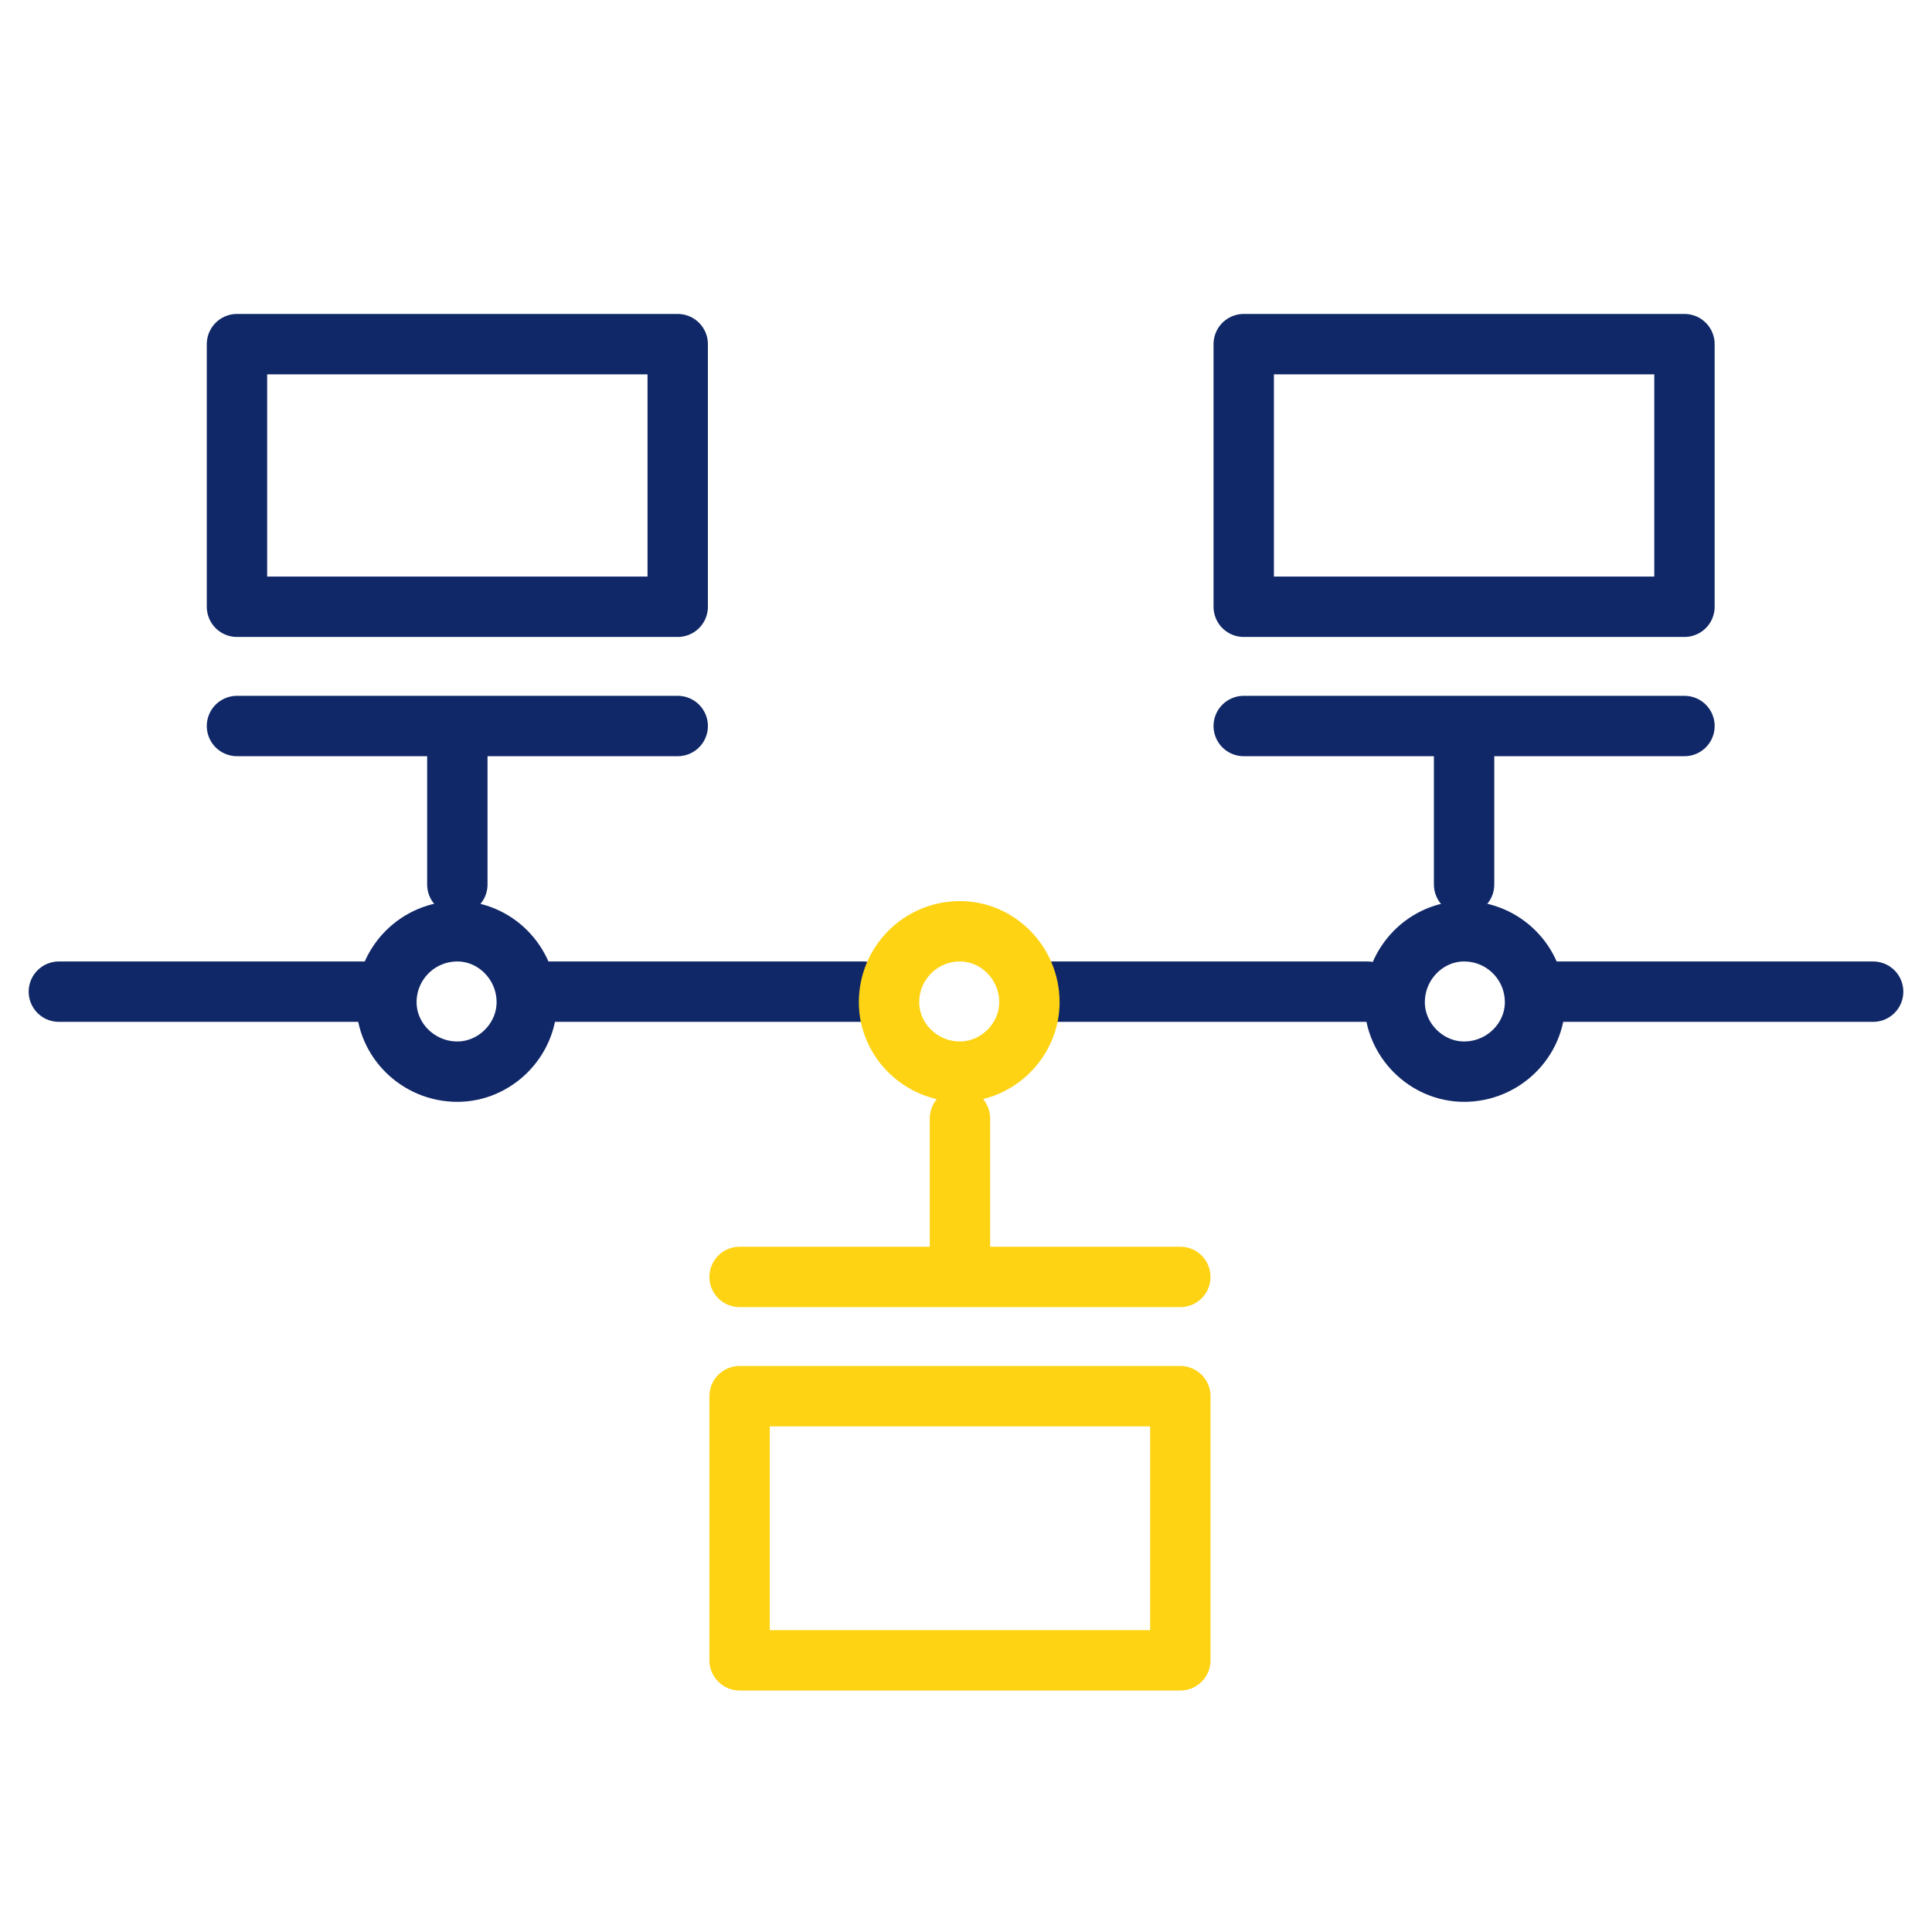 <svg version="1.2" xmlns="http://www.w3.org/2000/svg" viewBox="0 0 128 128" width="128" height="128">
	<title>6</title>
	<style>
		.s0 { fill: none;stroke: #112868;stroke-linecap: round;stroke-linejoin: round;stroke-width: 4 } 
		.s1 { fill: none;stroke: #fed314;stroke-linecap: round;stroke-linejoin: round;stroke-width: 4 } 
	</style>
	<g id="Layer 1">
		<g id="&lt;Group&gt;">
			<g id="&lt;Group&gt;">
				<path id="&lt;Path&gt;" class="s0" d="m44.9 40.2h-29.2v-17.4h29.2z"/>
				<path id="&lt;Path&gt;" class="s0" d="m15.7 48.1h29.2"/>
				<path id="&lt;Path&gt;" class="s0" d="m30.3 58.6v-8.7"/>
				<path id="&lt;Path&gt;" class="s0" d="m34.9 66.4c0 2.5-2.1 4.6-4.6 4.6-2.6 0-4.7-2.1-4.7-4.6 0-2.6 2.1-4.7 4.7-4.7 2.5 0 4.6 2.1 4.6 4.7z"/>
			</g>
			<g id="&lt;Group&gt;">
				<path id="&lt;Path&gt;" class="s0" d="m111.6 40.2h-29.2v-17.4h29.2z"/>
				<path id="&lt;Path&gt;" class="s0" d="m82.4 48.1h29.2"/>
				<path id="&lt;Path&gt;" class="s0" d="m97 58.6v-8.7"/>
				<path id="&lt;Path&gt;" class="s0" d="m101.7 66.4c0 2.5-2.1 4.6-4.7 4.6-2.5 0-4.6-2.1-4.6-4.6 0-2.6 2.1-4.7 4.6-4.7 2.6 0 4.7 2.1 4.7 4.7z"/>
			</g>
			<g id="&lt;Group&gt;">
				<path id="&lt;Path&gt;" class="s0" d="m3.9 65.7h21.2"/>
				<path id="&lt;Path&gt;" class="s0" d="m35.9 65.7h21.3"/>
				<path id="&lt;Path&gt;" class="s0" d="m69.4 65.7h21.2"/>
				<path id="&lt;Path&gt;" class="s0" d="m102.9 65.7h21.2"/>
			</g>
			<g id="&lt;Group&gt;">
				<path id="&lt;Path&gt;" class="s1" d="m49 92.5h29.2v17.5h-29.2z"/>
				<path id="&lt;Path&gt;" class="s1" d="m78.2 84.6h-29.2"/>
				<path id="&lt;Path&gt;" class="s1" d="m63.6 74.1v8.7"/>
				<path id="&lt;Path&gt;" class="s1" d="m58.9 66.4c0-2.6 2.1-4.7 4.7-4.7 2.5 0 4.6 2.1 4.6 4.7 0 2.5-2.1 4.6-4.6 4.6-2.6 0-4.7-2.1-4.7-4.6z"/>
			</g>
		</g>
	</g>
</svg>
